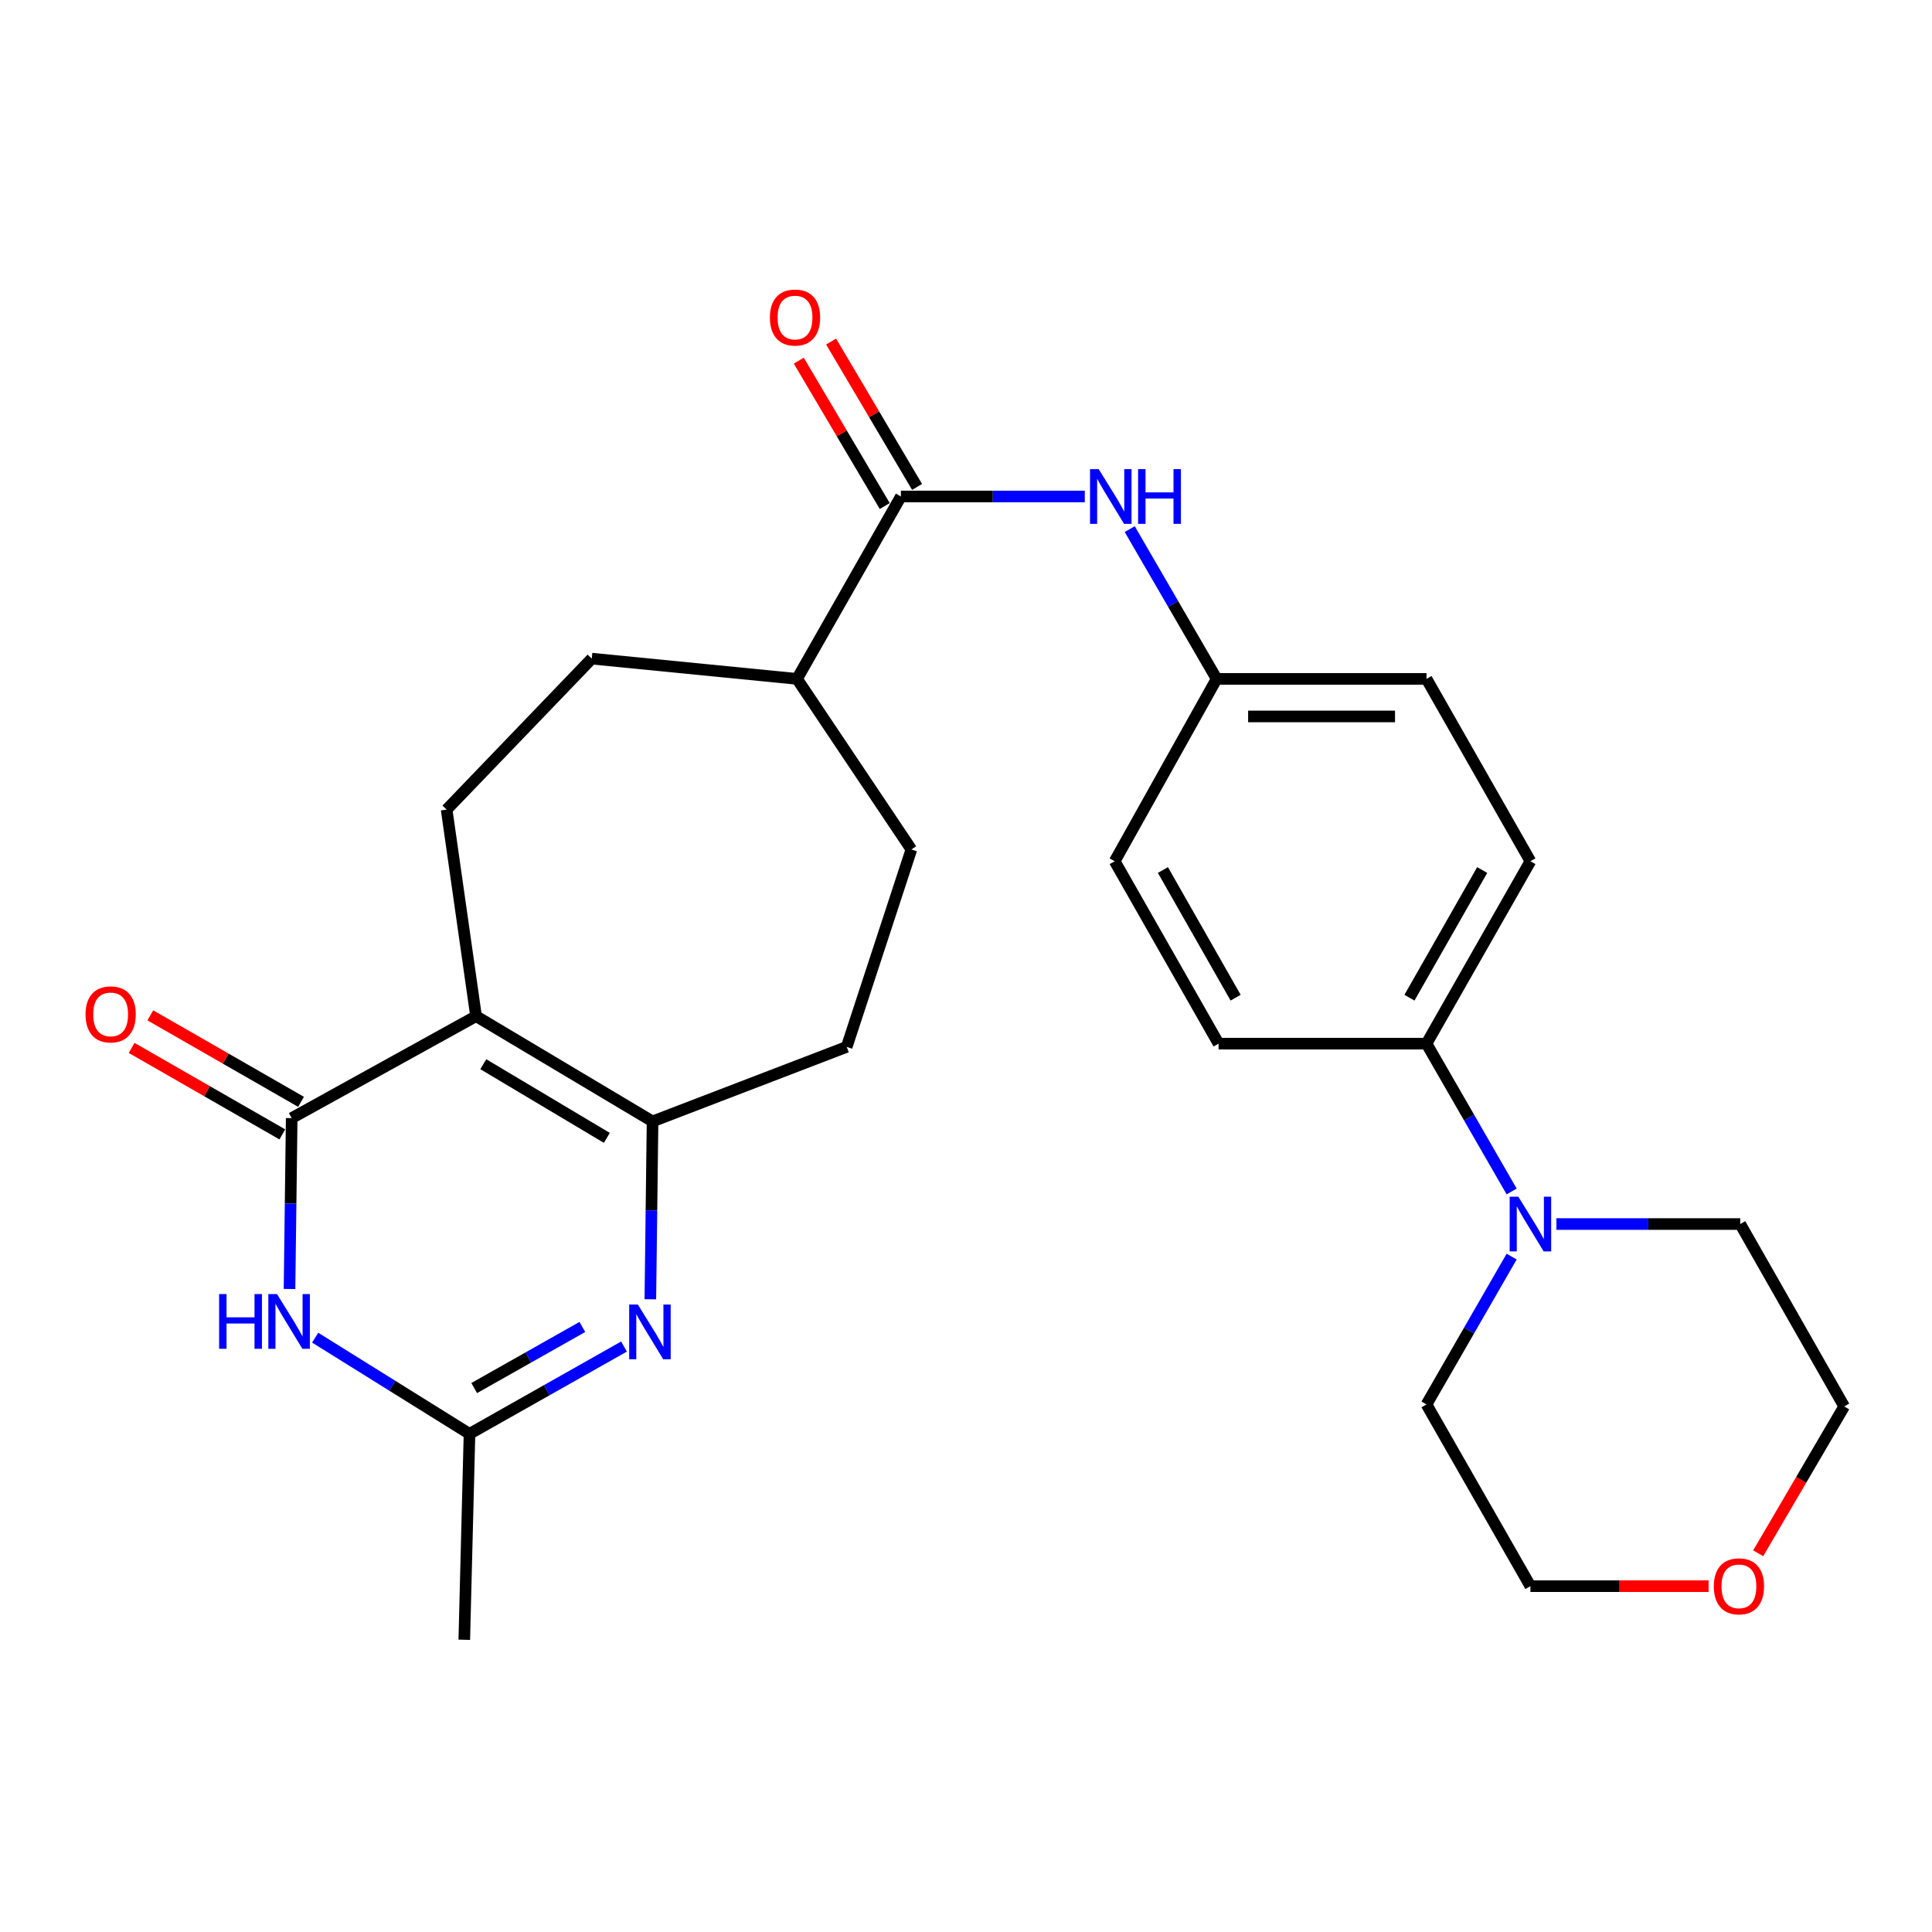 <?xml version='1.0' encoding='iso-8859-1'?>
<svg version='1.1' baseProfile='full'
              xmlns='http://www.w3.org/2000/svg'
                      xmlns:rdkit='http://www.rdkit.org/xml'
                      xmlns:xlink='http://www.w3.org/1999/xlink'
                  xml:space='preserve'
width='1000px' height='1000px' viewBox='0 0 1000 1000'>
<!-- END OF HEADER -->
<rect style='opacity:1.0;fill:#FFFFFF;stroke:none' width='1000' height='1000' x='0' y='0'> </rect>
<path class='bond-0' d='M 246.403,525.967 L 150.978,578.738' style='fill:none;fill-rule:evenodd;stroke:#000000;stroke-width:6px;stroke-linecap:butt;stroke-linejoin:miter;stroke-opacity:1' />
<path class='bond-1' d='M 246.403,525.967 L 337.757,580.444' style='fill:none;fill-rule:evenodd;stroke:#000000;stroke-width:6px;stroke-linecap:butt;stroke-linejoin:miter;stroke-opacity:1' />
<path class='bond-1' d='M 250.151,550.832 L 314.099,588.966' style='fill:none;fill-rule:evenodd;stroke:#000000;stroke-width:6px;stroke-linecap:butt;stroke-linejoin:miter;stroke-opacity:1' />
<path class='bond-7' d='M 246.403,525.967 L 231.178,419.052' style='fill:none;fill-rule:evenodd;stroke:#000000;stroke-width:6px;stroke-linecap:butt;stroke-linejoin:miter;stroke-opacity:1' />
<path class='bond-3' d='M 150.978,578.738 L 150.416,622.957' style='fill:none;fill-rule:evenodd;stroke:#000000;stroke-width:6px;stroke-linecap:butt;stroke-linejoin:miter;stroke-opacity:1' />
<path class='bond-3' d='M 150.416,622.957 L 149.853,667.176' style='fill:none;fill-rule:evenodd;stroke:#0000FF;stroke-width:6px;stroke-linecap:butt;stroke-linejoin:miter;stroke-opacity:1' />
<path class='bond-10' d='M 155.816,570.309 L 116.812,547.926' style='fill:none;fill-rule:evenodd;stroke:#000000;stroke-width:6px;stroke-linecap:butt;stroke-linejoin:miter;stroke-opacity:1' />
<path class='bond-10' d='M 116.812,547.926 L 77.809,525.543' style='fill:none;fill-rule:evenodd;stroke:#FF0000;stroke-width:6px;stroke-linecap:butt;stroke-linejoin:miter;stroke-opacity:1' />
<path class='bond-10' d='M 146.141,587.167 L 107.138,564.784' style='fill:none;fill-rule:evenodd;stroke:#000000;stroke-width:6px;stroke-linecap:butt;stroke-linejoin:miter;stroke-opacity:1' />
<path class='bond-10' d='M 107.138,564.784 L 68.135,542.402' style='fill:none;fill-rule:evenodd;stroke:#FF0000;stroke-width:6px;stroke-linecap:butt;stroke-linejoin:miter;stroke-opacity:1' />
<path class='bond-2' d='M 337.757,580.444 L 337.187,626.474' style='fill:none;fill-rule:evenodd;stroke:#000000;stroke-width:6px;stroke-linecap:butt;stroke-linejoin:miter;stroke-opacity:1' />
<path class='bond-2' d='M 337.187,626.474 L 336.616,672.504' style='fill:none;fill-rule:evenodd;stroke:#0000FF;stroke-width:6px;stroke-linecap:butt;stroke-linejoin:miter;stroke-opacity:1' />
<path class='bond-12' d='M 337.757,580.444 L 438.246,541.862' style='fill:none;fill-rule:evenodd;stroke:#000000;stroke-width:6px;stroke-linecap:butt;stroke-linejoin:miter;stroke-opacity:1' />
<path class='bond-4' d='M 322.985,696.972 L 282.999,719.566' style='fill:none;fill-rule:evenodd;stroke:#0000FF;stroke-width:6px;stroke-linecap:butt;stroke-linejoin:miter;stroke-opacity:1' />
<path class='bond-4' d='M 282.999,719.566 L 243.012,742.16' style='fill:none;fill-rule:evenodd;stroke:#000000;stroke-width:6px;stroke-linecap:butt;stroke-linejoin:miter;stroke-opacity:1' />
<path class='bond-4' d='M 301.428,686.828 L 273.437,702.643' style='fill:none;fill-rule:evenodd;stroke:#0000FF;stroke-width:6px;stroke-linecap:butt;stroke-linejoin:miter;stroke-opacity:1' />
<path class='bond-4' d='M 273.437,702.643 L 245.447,718.459' style='fill:none;fill-rule:evenodd;stroke:#000000;stroke-width:6px;stroke-linecap:butt;stroke-linejoin:miter;stroke-opacity:1' />
<path class='bond-28' d='M 163.13,692.375 L 203.071,717.267' style='fill:none;fill-rule:evenodd;stroke:#0000FF;stroke-width:6px;stroke-linecap:butt;stroke-linejoin:miter;stroke-opacity:1' />
<path class='bond-28' d='M 203.071,717.267 L 243.012,742.16' style='fill:none;fill-rule:evenodd;stroke:#000000;stroke-width:6px;stroke-linecap:butt;stroke-linejoin:miter;stroke-opacity:1' />
<path class='bond-24' d='M 243.012,742.16 L 240.313,848.739' style='fill:none;fill-rule:evenodd;stroke:#000000;stroke-width:6px;stroke-linecap:butt;stroke-linejoin:miter;stroke-opacity:1' />
<path class='bond-5' d='M 466.311,256.981 L 412.535,351.39' style='fill:none;fill-rule:evenodd;stroke:#000000;stroke-width:6px;stroke-linecap:butt;stroke-linejoin:miter;stroke-opacity:1' />
<path class='bond-8' d='M 466.311,256.981 L 513.898,256.981' style='fill:none;fill-rule:evenodd;stroke:#000000;stroke-width:6px;stroke-linecap:butt;stroke-linejoin:miter;stroke-opacity:1' />
<path class='bond-8' d='M 513.898,256.981 L 561.486,256.981' style='fill:none;fill-rule:evenodd;stroke:#0000FF;stroke-width:6px;stroke-linecap:butt;stroke-linejoin:miter;stroke-opacity:1' />
<path class='bond-13' d='M 474.676,252.034 L 452.43,214.409' style='fill:none;fill-rule:evenodd;stroke:#000000;stroke-width:6px;stroke-linecap:butt;stroke-linejoin:miter;stroke-opacity:1' />
<path class='bond-13' d='M 452.43,214.409 L 430.183,176.783' style='fill:none;fill-rule:evenodd;stroke:#FF0000;stroke-width:6px;stroke-linecap:butt;stroke-linejoin:miter;stroke-opacity:1' />
<path class='bond-13' d='M 457.945,261.927 L 435.698,224.301' style='fill:none;fill-rule:evenodd;stroke:#000000;stroke-width:6px;stroke-linecap:butt;stroke-linejoin:miter;stroke-opacity:1' />
<path class='bond-13' d='M 435.698,224.301 L 413.452,186.676' style='fill:none;fill-rule:evenodd;stroke:#FF0000;stroke-width:6px;stroke-linecap:butt;stroke-linejoin:miter;stroke-opacity:1' />
<path class='bond-6' d='M 782.43,616.707 L 760.391,578.447' style='fill:none;fill-rule:evenodd;stroke:#0000FF;stroke-width:6px;stroke-linecap:butt;stroke-linejoin:miter;stroke-opacity:1' />
<path class='bond-6' d='M 760.391,578.447 L 738.353,540.188' style='fill:none;fill-rule:evenodd;stroke:#000000;stroke-width:6px;stroke-linecap:butt;stroke-linejoin:miter;stroke-opacity:1' />
<path class='bond-22' d='M 782.43,650.415 L 760.391,688.674' style='fill:none;fill-rule:evenodd;stroke:#0000FF;stroke-width:6px;stroke-linecap:butt;stroke-linejoin:miter;stroke-opacity:1' />
<path class='bond-22' d='M 760.391,688.674 L 738.353,726.934' style='fill:none;fill-rule:evenodd;stroke:#000000;stroke-width:6px;stroke-linecap:butt;stroke-linejoin:miter;stroke-opacity:1' />
<path class='bond-23' d='M 805.594,633.561 L 853.166,633.561' style='fill:none;fill-rule:evenodd;stroke:#0000FF;stroke-width:6px;stroke-linecap:butt;stroke-linejoin:miter;stroke-opacity:1' />
<path class='bond-23' d='M 853.166,633.561 L 900.737,633.561' style='fill:none;fill-rule:evenodd;stroke:#000000;stroke-width:6px;stroke-linecap:butt;stroke-linejoin:miter;stroke-opacity:1' />
<path class='bond-14' d='M 231.178,419.052 L 306.291,340.905' style='fill:none;fill-rule:evenodd;stroke:#000000;stroke-width:6px;stroke-linecap:butt;stroke-linejoin:miter;stroke-opacity:1' />
<path class='bond-19' d='M 584.743,273.87 L 607.238,312.63' style='fill:none;fill-rule:evenodd;stroke:#0000FF;stroke-width:6px;stroke-linecap:butt;stroke-linejoin:miter;stroke-opacity:1' />
<path class='bond-19' d='M 607.238,312.63 L 629.732,351.39' style='fill:none;fill-rule:evenodd;stroke:#000000;stroke-width:6px;stroke-linecap:butt;stroke-linejoin:miter;stroke-opacity:1' />
<path class='bond-9' d='M 738.353,540.188 L 792.139,445.778' style='fill:none;fill-rule:evenodd;stroke:#000000;stroke-width:6px;stroke-linecap:butt;stroke-linejoin:miter;stroke-opacity:1' />
<path class='bond-9' d='M 729.532,516.405 L 767.182,450.318' style='fill:none;fill-rule:evenodd;stroke:#000000;stroke-width:6px;stroke-linecap:butt;stroke-linejoin:miter;stroke-opacity:1' />
<path class='bond-29' d='M 738.353,540.188 L 630.737,540.188' style='fill:none;fill-rule:evenodd;stroke:#000000;stroke-width:6px;stroke-linecap:butt;stroke-linejoin:miter;stroke-opacity:1' />
<path class='bond-11' d='M 412.535,351.39 L 306.291,340.905' style='fill:none;fill-rule:evenodd;stroke:#000000;stroke-width:6px;stroke-linecap:butt;stroke-linejoin:miter;stroke-opacity:1' />
<path class='bond-27' d='M 412.535,351.39 L 471.731,439.688' style='fill:none;fill-rule:evenodd;stroke:#000000;stroke-width:6px;stroke-linecap:butt;stroke-linejoin:miter;stroke-opacity:1' />
<path class='bond-15' d='M 438.246,541.862 L 471.731,439.688' style='fill:none;fill-rule:evenodd;stroke:#000000;stroke-width:6px;stroke-linecap:butt;stroke-linejoin:miter;stroke-opacity:1' />
<path class='bond-16' d='M 910.032,803.983 L 932.289,765.977' style='fill:none;fill-rule:evenodd;stroke:#FF0000;stroke-width:6px;stroke-linecap:butt;stroke-linejoin:miter;stroke-opacity:1' />
<path class='bond-16' d='M 932.289,765.977 L 954.545,727.971' style='fill:none;fill-rule:evenodd;stroke:#000000;stroke-width:6px;stroke-linecap:butt;stroke-linejoin:miter;stroke-opacity:1' />
<path class='bond-30' d='M 884.37,820.998 L 838.254,820.998' style='fill:none;fill-rule:evenodd;stroke:#FF0000;stroke-width:6px;stroke-linecap:butt;stroke-linejoin:miter;stroke-opacity:1' />
<path class='bond-30' d='M 838.254,820.998 L 792.139,820.998' style='fill:none;fill-rule:evenodd;stroke:#000000;stroke-width:6px;stroke-linecap:butt;stroke-linejoin:miter;stroke-opacity:1' />
<path class='bond-17' d='M 792.139,445.778 L 738.353,351.39' style='fill:none;fill-rule:evenodd;stroke:#000000;stroke-width:6px;stroke-linecap:butt;stroke-linejoin:miter;stroke-opacity:1' />
<path class='bond-18' d='M 630.737,540.188 L 576.961,445.778' style='fill:none;fill-rule:evenodd;stroke:#000000;stroke-width:6px;stroke-linecap:butt;stroke-linejoin:miter;stroke-opacity:1' />
<path class='bond-18' d='M 639.56,516.406 L 601.917,450.32' style='fill:none;fill-rule:evenodd;stroke:#000000;stroke-width:6px;stroke-linecap:butt;stroke-linejoin:miter;stroke-opacity:1' />
<path class='bond-20' d='M 629.732,351.39 L 576.961,445.778' style='fill:none;fill-rule:evenodd;stroke:#000000;stroke-width:6px;stroke-linecap:butt;stroke-linejoin:miter;stroke-opacity:1' />
<path class='bond-21' d='M 629.732,351.39 L 738.353,351.39' style='fill:none;fill-rule:evenodd;stroke:#000000;stroke-width:6px;stroke-linecap:butt;stroke-linejoin:miter;stroke-opacity:1' />
<path class='bond-21' d='M 646.025,370.827 L 722.059,370.827' style='fill:none;fill-rule:evenodd;stroke:#000000;stroke-width:6px;stroke-linecap:butt;stroke-linejoin:miter;stroke-opacity:1' />
<path class='bond-26' d='M 738.353,726.934 L 792.139,820.998' style='fill:none;fill-rule:evenodd;stroke:#000000;stroke-width:6px;stroke-linecap:butt;stroke-linejoin:miter;stroke-opacity:1' />
<path class='bond-25' d='M 900.737,633.561 L 954.545,727.971' style='fill:none;fill-rule:evenodd;stroke:#000000;stroke-width:6px;stroke-linecap:butt;stroke-linejoin:miter;stroke-opacity:1' />
<path  class='atom-3' d='M 330.147 675.228
L 339.427 690.228
Q 340.347 691.708, 341.827 694.388
Q 343.307 697.068, 343.387 697.228
L 343.387 675.228
L 347.147 675.228
L 347.147 703.548
L 343.267 703.548
L 333.307 687.148
Q 332.147 685.228, 330.907 683.028
Q 329.707 680.828, 329.347 680.148
L 329.347 703.548
L 325.667 703.548
L 325.667 675.228
L 330.147 675.228
' fill='#0000FF'/>
<path  class='atom-4' d='M 113.419 669.807
L 117.259 669.807
L 117.259 681.847
L 131.739 681.847
L 131.739 669.807
L 135.579 669.807
L 135.579 698.127
L 131.739 698.127
L 131.739 685.047
L 117.259 685.047
L 117.259 698.127
L 113.419 698.127
L 113.419 669.807
' fill='#0000FF'/>
<path  class='atom-4' d='M 143.379 669.807
L 152.659 684.807
Q 153.579 686.287, 155.059 688.967
Q 156.539 691.647, 156.619 691.807
L 156.619 669.807
L 160.379 669.807
L 160.379 698.127
L 156.499 698.127
L 146.539 681.727
Q 145.379 679.807, 144.139 677.607
Q 142.939 675.407, 142.579 674.727
L 142.579 698.127
L 138.899 698.127
L 138.899 669.807
L 143.379 669.807
' fill='#0000FF'/>
<path  class='atom-7' d='M 785.879 619.401
L 795.159 634.401
Q 796.079 635.881, 797.559 638.561
Q 799.039 641.241, 799.119 641.401
L 799.119 619.401
L 802.879 619.401
L 802.879 647.721
L 798.999 647.721
L 789.039 631.321
Q 787.879 629.401, 786.639 627.201
Q 785.439 625.001, 785.079 624.321
L 785.079 647.721
L 781.399 647.721
L 781.399 619.401
L 785.879 619.401
' fill='#0000FF'/>
<path  class='atom-9' d='M 568.682 242.821
L 577.962 257.821
Q 578.882 259.301, 580.362 261.981
Q 581.842 264.661, 581.922 264.821
L 581.922 242.821
L 585.682 242.821
L 585.682 271.141
L 581.802 271.141
L 571.842 254.741
Q 570.682 252.821, 569.442 250.621
Q 568.242 248.421, 567.882 247.741
L 567.882 271.141
L 564.202 271.141
L 564.202 242.821
L 568.682 242.821
' fill='#0000FF'/>
<path  class='atom-9' d='M 589.082 242.821
L 592.922 242.821
L 592.922 254.861
L 607.402 254.861
L 607.402 242.821
L 611.242 242.821
L 611.242 271.141
L 607.402 271.141
L 607.402 258.061
L 592.922 258.061
L 592.922 271.141
L 589.082 271.141
L 589.082 242.821
' fill='#0000FF'/>
<path  class='atom-11' d='M 44.271 525.042
Q 44.271 518.242, 47.631 514.442
Q 50.991 510.642, 57.271 510.642
Q 63.551 510.642, 66.911 514.442
Q 70.271 518.242, 70.271 525.042
Q 70.271 531.922, 66.871 535.842
Q 63.471 539.722, 57.271 539.722
Q 51.031 539.722, 47.631 535.842
Q 44.271 531.962, 44.271 525.042
M 57.271 536.522
Q 61.591 536.522, 63.911 533.642
Q 66.271 530.722, 66.271 525.042
Q 66.271 519.482, 63.911 516.682
Q 61.591 513.842, 57.271 513.842
Q 52.951 513.842, 50.591 516.642
Q 48.271 519.442, 48.271 525.042
Q 48.271 530.762, 50.591 533.642
Q 52.951 536.522, 57.271 536.522
' fill='#FF0000'/>
<path  class='atom-14' d='M 398.498 164.357
Q 398.498 157.557, 401.858 153.757
Q 405.218 149.957, 411.498 149.957
Q 417.778 149.957, 421.138 153.757
Q 424.498 157.557, 424.498 164.357
Q 424.498 171.237, 421.098 175.157
Q 417.698 179.037, 411.498 179.037
Q 405.258 179.037, 401.858 175.157
Q 398.498 171.277, 398.498 164.357
M 411.498 175.837
Q 415.818 175.837, 418.138 172.957
Q 420.498 170.037, 420.498 164.357
Q 420.498 158.797, 418.138 155.997
Q 415.818 153.157, 411.498 153.157
Q 407.178 153.157, 404.818 155.957
Q 402.498 158.757, 402.498 164.357
Q 402.498 170.077, 404.818 172.957
Q 407.178 175.837, 411.498 175.837
' fill='#FF0000'/>
<path  class='atom-17' d='M 887.068 821.078
Q 887.068 814.278, 890.428 810.478
Q 893.788 806.678, 900.068 806.678
Q 906.348 806.678, 909.708 810.478
Q 913.068 814.278, 913.068 821.078
Q 913.068 827.958, 909.668 831.878
Q 906.268 835.758, 900.068 835.758
Q 893.828 835.758, 890.428 831.878
Q 887.068 827.998, 887.068 821.078
M 900.068 832.558
Q 904.388 832.558, 906.708 829.678
Q 909.068 826.758, 909.068 821.078
Q 909.068 815.518, 906.708 812.718
Q 904.388 809.878, 900.068 809.878
Q 895.748 809.878, 893.388 812.678
Q 891.068 815.478, 891.068 821.078
Q 891.068 826.798, 893.388 829.678
Q 895.748 832.558, 900.068 832.558
' fill='#FF0000'/>
</svg>

